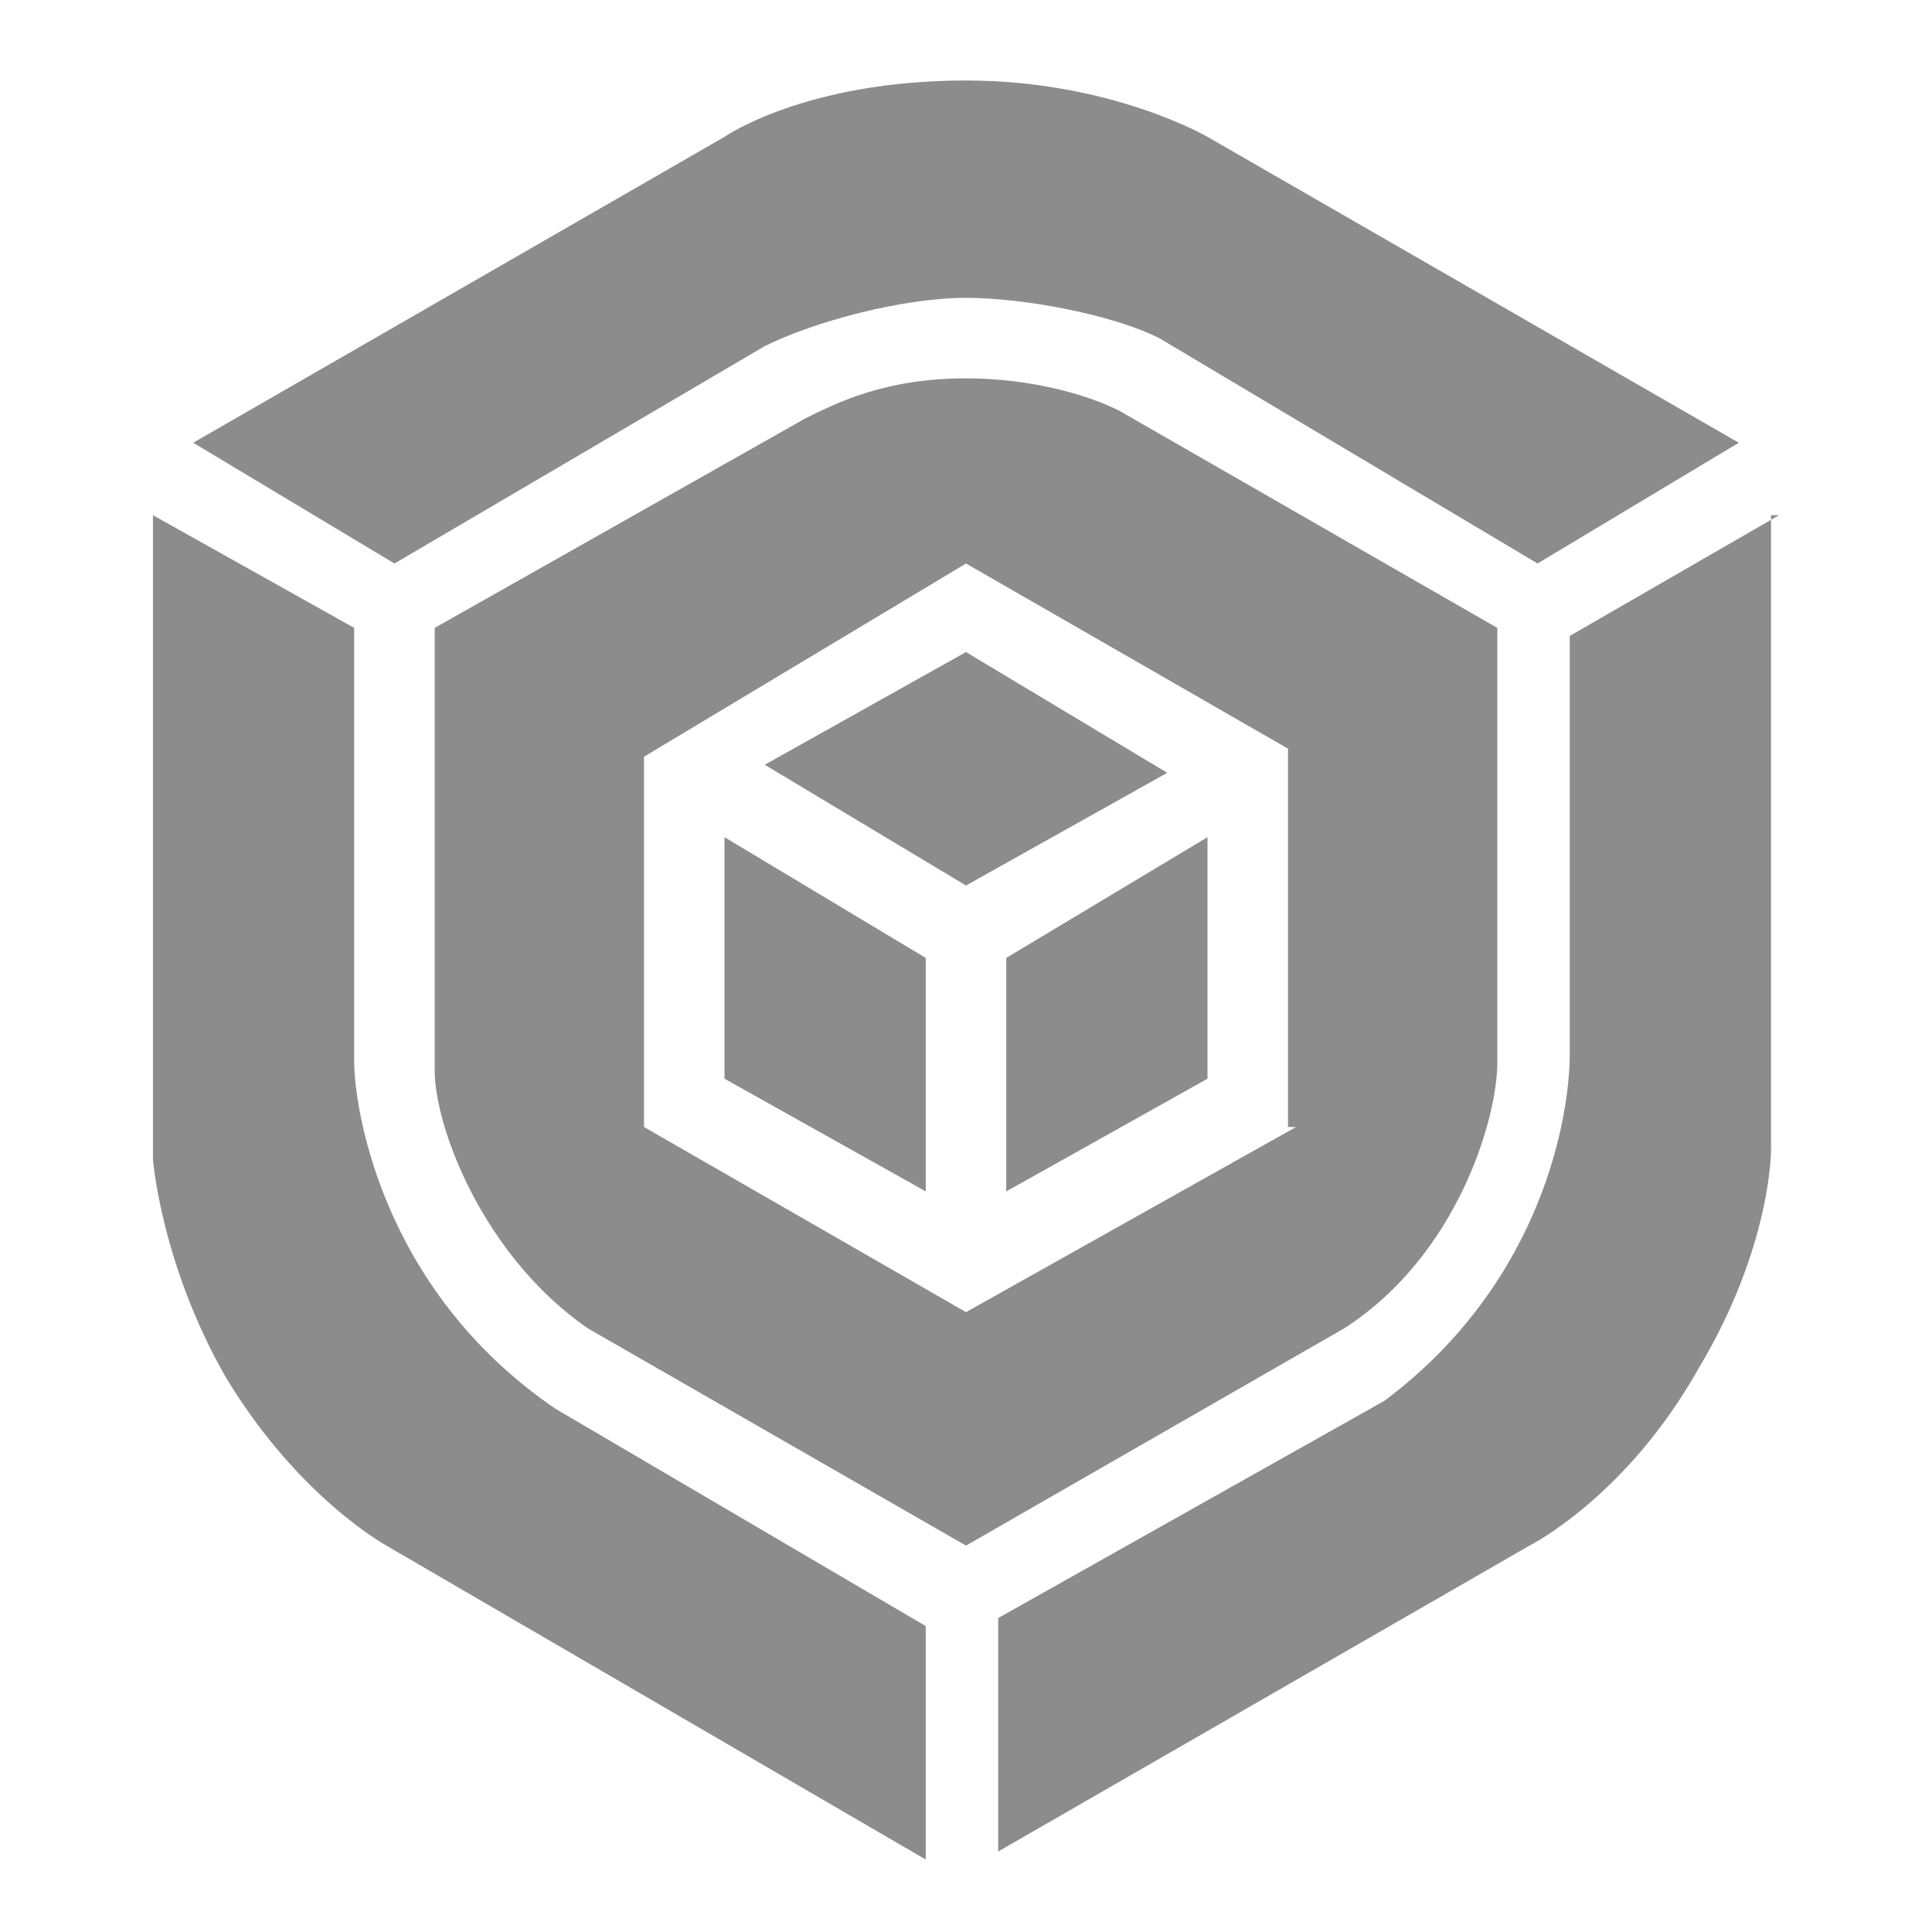 <?xml version="1.0" encoding="utf-8"?>
<!-- Generator: Adobe Illustrator 26.0.3, SVG Export Plug-In . SVG Version: 6.00 Build 0)  -->
<svg version="1.1" xmlns="http://www.w3.org/2000/svg" xmlns:xlink="http://www.w3.org/1999/xlink" x="0px" y="0px" width="24px"
	 height="24px" viewBox="0 0 24 24" style="enable-background:new 0 0 24 24;" xml:space="preserve">
<style type="text/css">
	.st33{fill:#8c8c8c;}
</style>
<g id="optimiert">
	<polygon class="st33" points="12.5,14.8 15,13.4 15,10.4 12.5,11.9 	"/>
	<polygon class="st33" points="9,10.4 9,13.4 11.5,14.8 11.5,11.9 	"/>
	<path class="st33" d="M18.6,13.2V7.8l-4.7-2.7c-0.4-0.2-1.1-0.4-1.9-0.4c-1,0-1.6,0.3-2,0.5L5.4,7.8v5.5c0,0.7,0.6,2.3,1.9,3.2
		l4.7,2.7l4.7-2.7C18.1,15.6,18.6,13.9,18.6,13.2z M16.1,14L12,16.3L8,14V9.4L12,7l4,2.3V14z"/>
	<polygon class="st33" points="9.5,9.5 12,11 14.5,9.6 12,8.1 	"/>
	<path class="st33" d="M4.4,13.2V7.8L1.9,6.4v8c0,0,0.1,1.3,0.9,2.7c0.9,1.5,2,2.1,2,2.1l6.7,3.9v-2.9l-4.6-2.7
		C4.7,16,4.4,13.7,4.4,13.2z"/>
	<path class="st33" d="M9.5,4.3C10.1,4,11.2,3.7,12,3.7c0.7,0,1.8,0.2,2.4,0.5L19.1,7l2.5-1.5l-6.6-3.8c0,0-1.2-0.7-3-0.7
		c-2,0-3,0.7-3,0.7L2.4,5.5l2.5,1.5L9.5,4.3z"/>
	<path class="st33" d="M22.1,6.4l-2.6,1.5v5.2c0,0.7-0.3,2.8-2.3,4.3l-4.8,2.7V23l6.6-3.8c0,0,1.2-0.6,2.1-2.2
		c0.9-1.5,0.9-2.7,0.9-2.7V6.4z"/>
</g>
</svg>
